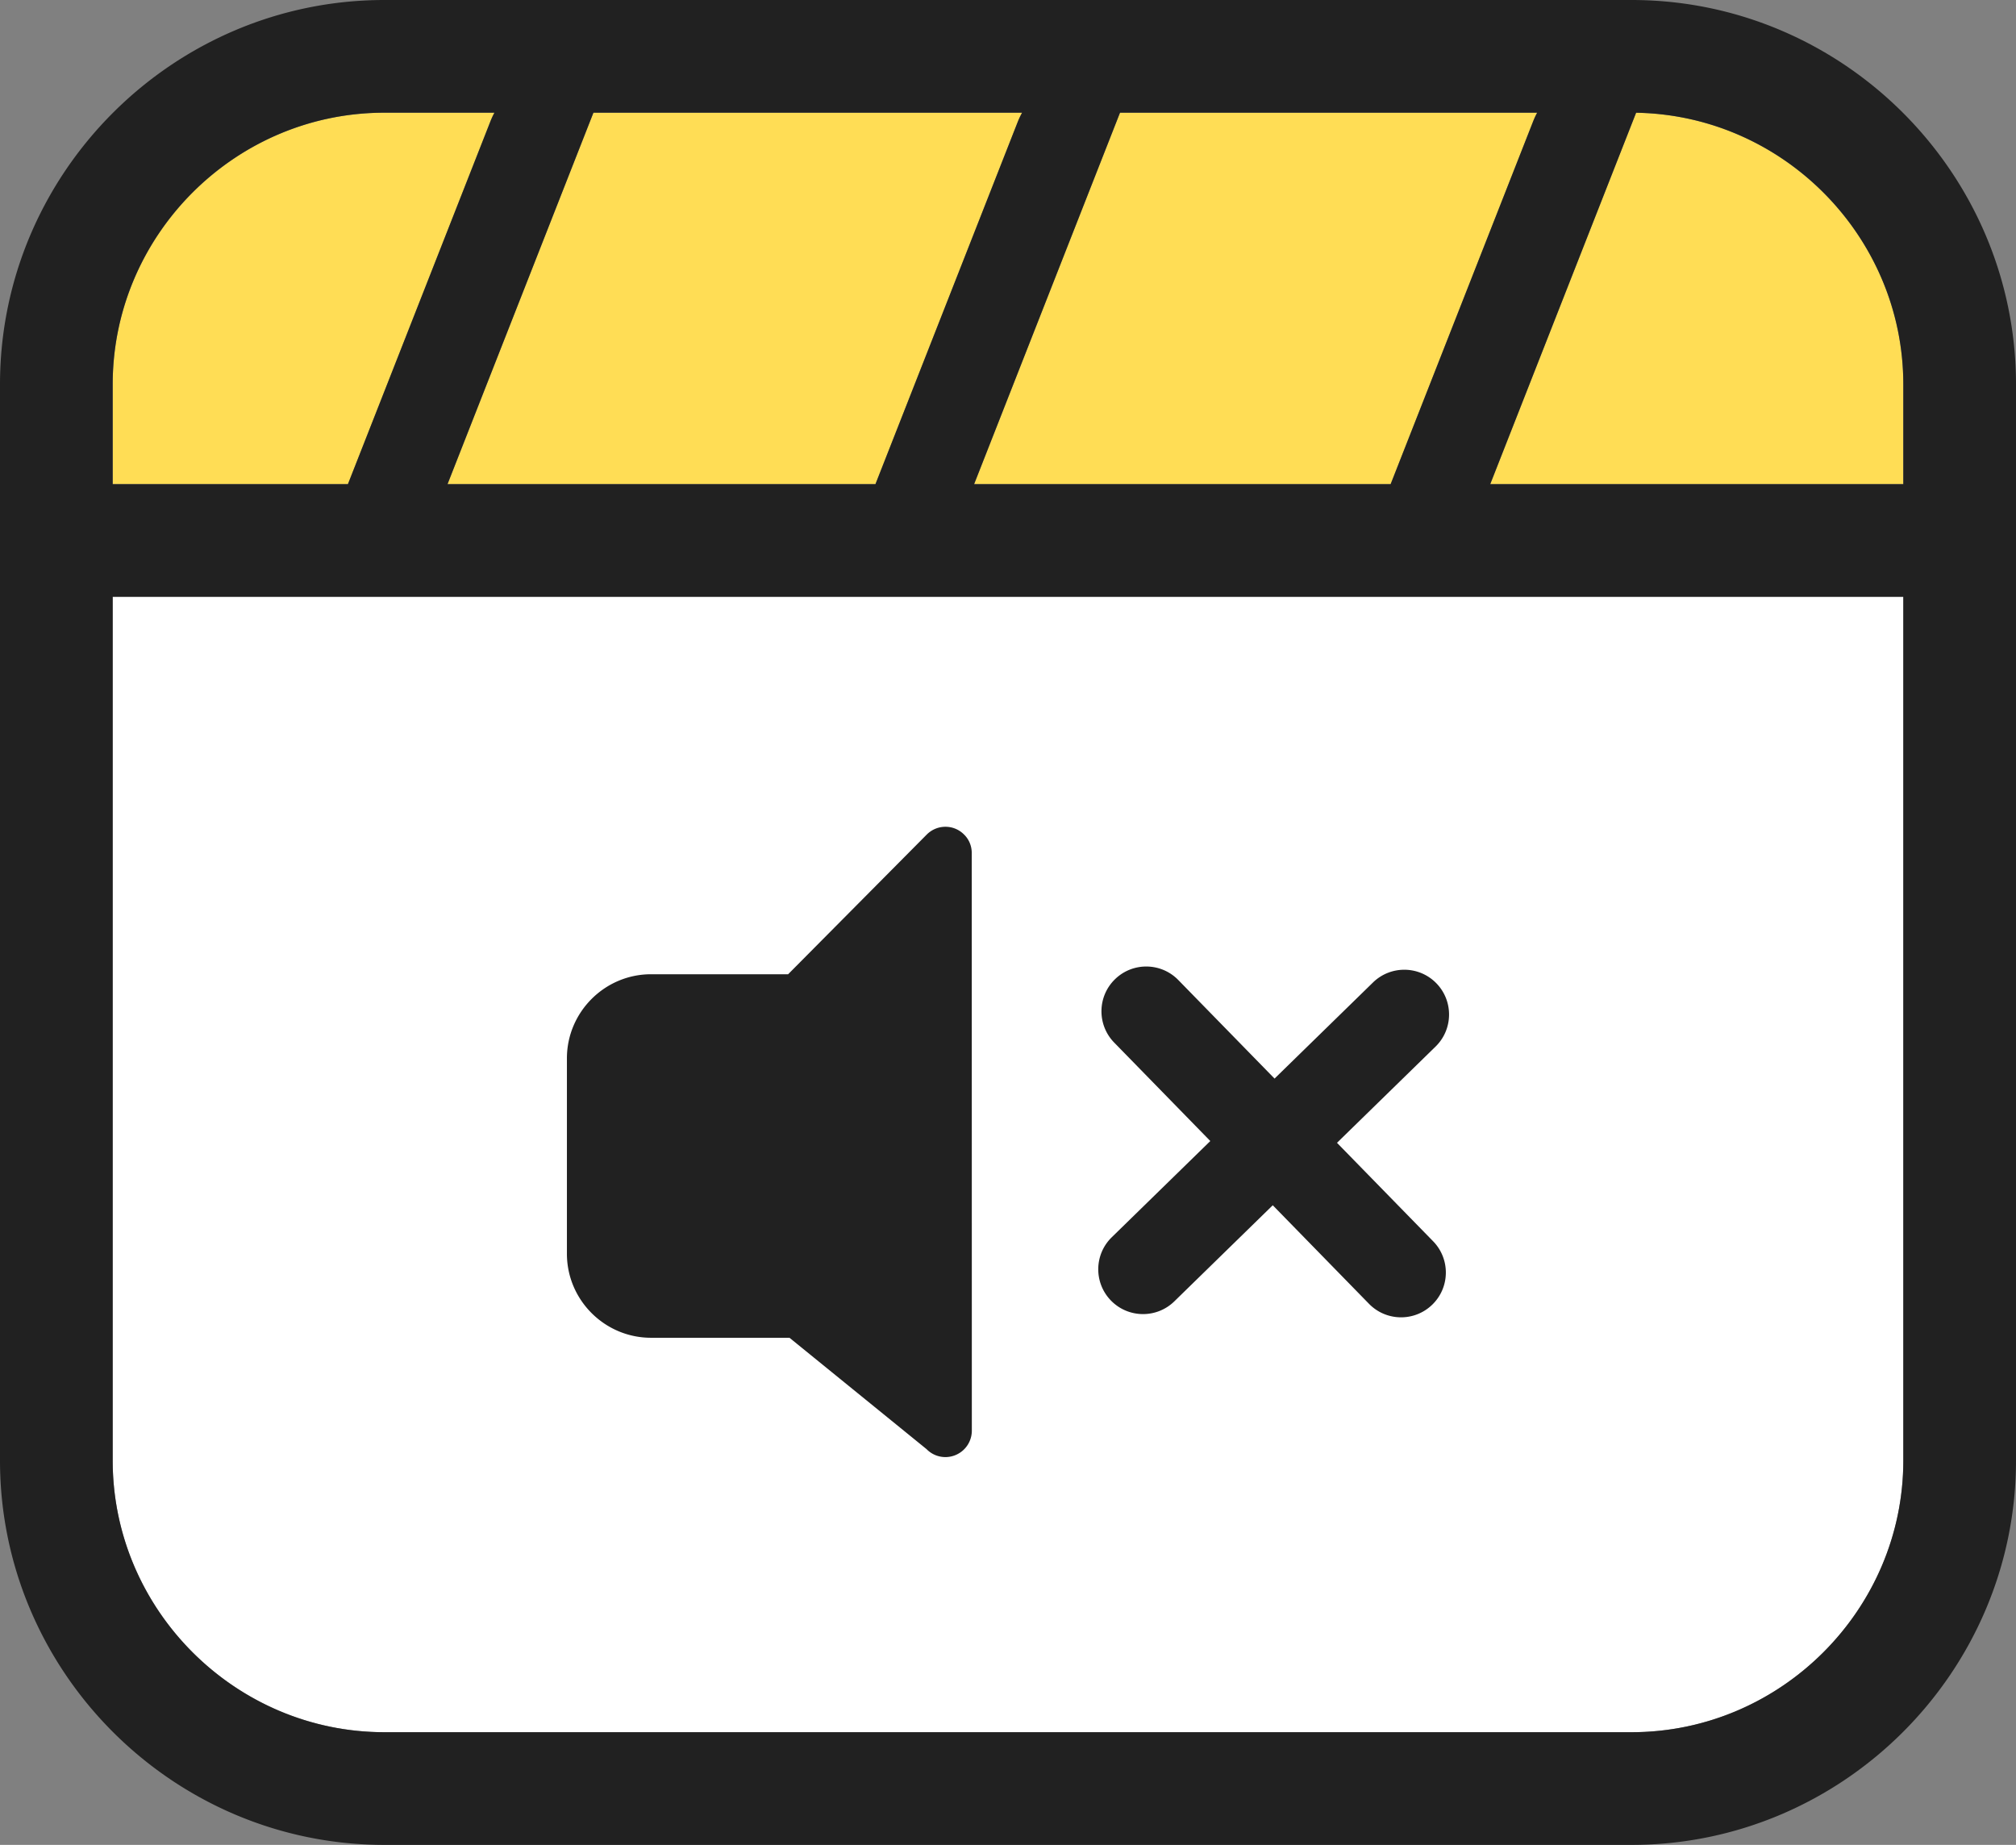 <svg xmlns="http://www.w3.org/2000/svg" shape-rendering="geometricPrecision" text-rendering="geometricPrecision" image-rendering="optimizeQuality" fill-rule="evenodd" clip-rule="evenodd" viewBox="0 0 512 468.553"><rect x="0" y="0" width="512" height="468.553" fill="#808080" stroke="none"/><path fill="#fff" fill-rule="nonzero" d="M483.381 151.575H28.619v219.35c0 37.906 31.106 69.009 69.013 69.009h316.736c37.884 0 69.013-31.125 69.013-69.009v-219.35z"/><path fill="#FD5" d="M353.177 122.962l36.214-92.199c.286-.726.621-1.441.999-2.144H284.447l-37.054 94.343h105.784zm62.346-94.331l-37.051 94.331h104.909v-25.33c0-18.947-7.773-36.205-20.295-48.724-12.255-12.258-29.061-19.968-47.563-20.277zM88.36 122.962l36.214-92.199c.287-.726.621-1.441.999-2.144H97.632c-18.963 0-36.218 7.77-48.731 20.282-12.512 12.513-20.282 29.768-20.282 48.731v25.33H88.36zm62.353-94.343l-37.058 94.343h108.681l36.129-91.983c.315-.798.687-1.587 1.116-2.36H150.713z"/><path fill="#212121" fill-rule="nonzero" d="M165.334 247.434h34.824l35.213-35.486c2.611-2.607 6.835-2.633 9.443-.022 1.332 1.285 1.981 3 1.981 4.733l.02 146.696a6.712 6.712 0 01-6.712 6.707 6.682 6.682 0 01-4.789-2.019l-34.812-28.285h-35.168c-11.743 0-21.355-9.583-21.355-21.336v-49.633c0-11.749 9.606-21.355 21.355-21.355zM97.632 0h316.736C468.073 0 512 43.927 512 97.632v273.293c0 53.682-43.95 97.628-97.632 97.628H97.632C43.927 468.553 0 424.629 0 370.925V97.632C0 43.902 43.902 0 97.632 0zm255.545 122.962l36.214-92.199c.286-.726.621-1.441.999-2.144H284.447l-37.054 94.343h105.784zm62.346-94.331l-37.051 94.331h104.909v-25.33c0-37.462-30.413-68.377-67.858-69.001zM88.36 122.962l36.214-92.199c.287-.726.621-1.441.999-2.144H97.632c-37.929 0-69.013 31.084-69.013 69.013v25.33H88.36zm62.353-94.343l-37.058 94.343h108.681l36.129-91.983c.315-.798.687-1.587 1.116-2.36H150.713zm332.668 122.956H28.619v219.35c0 37.906 31.106 69.009 69.013 69.009h316.736c37.884 0 69.013-31.125 69.013-69.009v-219.35zm-134.67 97.933c4.504-4.376 11.708-4.278 16.085.226 4.379 4.504 4.278 11.705-.226 16.087l-25.016 24.425 24.424 25.015c4.38 4.503 4.281 11.711-.222 16.084-4.501 4.383-11.708 4.281-16.088-.223l-24.427-25.015-25.015 24.421c-4.504 4.38-11.705 4.277-16.085-.226-4.376-4.501-4.278-11.705.226-16.084l25.012-24.424-24.42-25.016c-4.38-4.503-4.281-11.711.222-16.084 4.501-4.383 11.708-4.281 16.085.223l24.43 25.015 25.015-24.424z"/></svg>